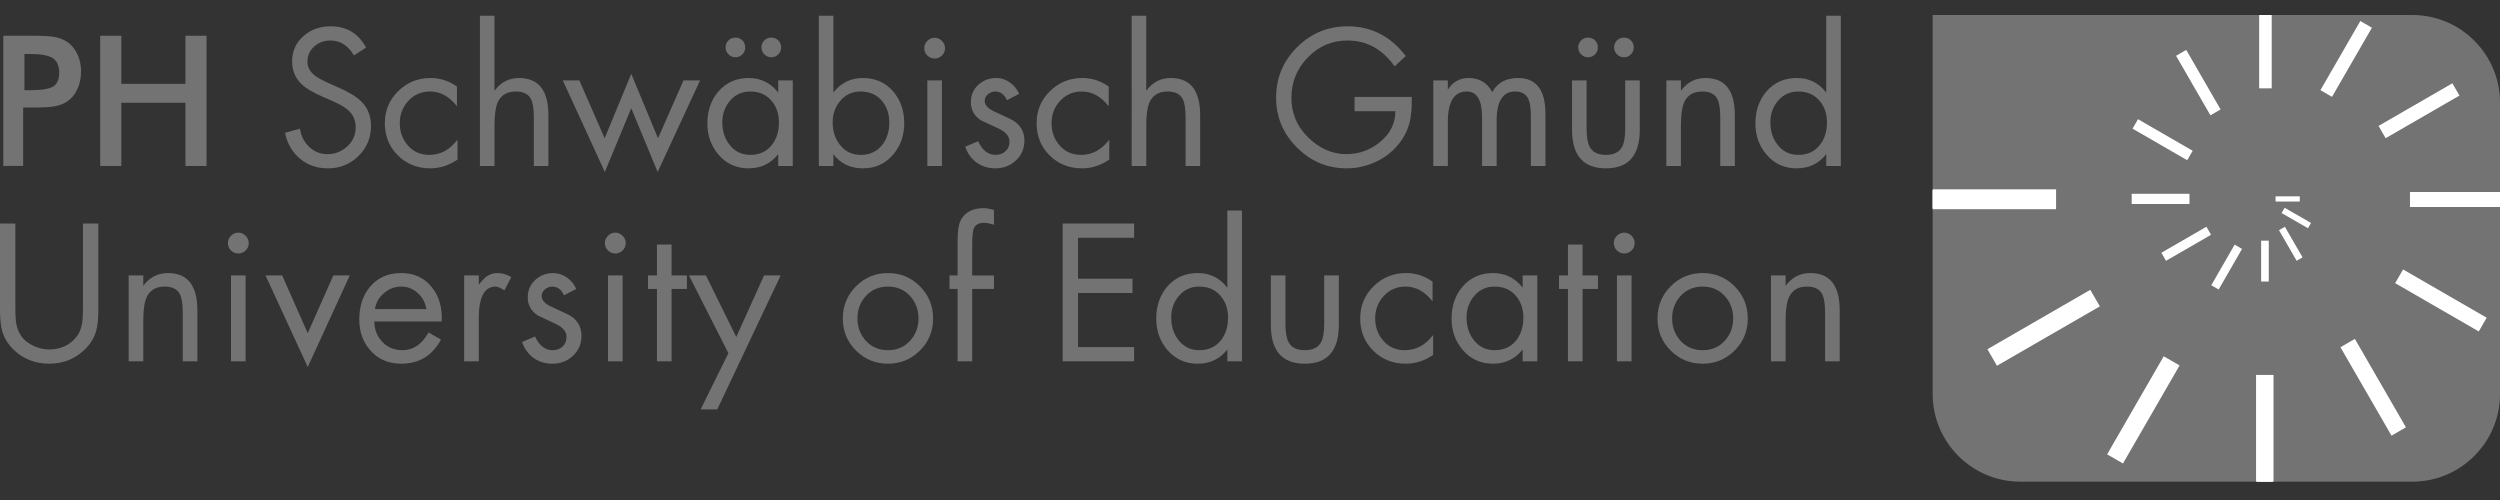 <?xml version="1.0" encoding="utf-8"?>
<!-- Generator: Adobe Illustrator 16.0.3, SVG Export Plug-In . SVG Version: 6.00 Build 0)  -->
<!DOCTYPE svg PUBLIC "-//W3C//DTD SVG 1.1//EN" "http://www.w3.org/Graphics/SVG/1.1/DTD/svg11.dtd">
<svg version="1.1" id="Ebene_1" xmlns="http://www.w3.org/2000/svg" xmlns:xlink="http://www.w3.org/1999/xlink" x="0px" y="0px"
	 width="283.465px" height="56.693px" viewBox="0 0 283.465 56.693" 
	 xml:space="preserve">
<rect x="0" y="0" width="283.465" height="56.693" fill="#333333" stroke="none"/>
<path fill-rule="evenodd" clip-rule="evenodd" fill="#737373" d="M219.138,1.701h54.407c5.456,0,9.92,4.464,9.92,9.919v33.073
	c0,5.456-4.464,9.92-9.92,9.92h-44.488c-5.455,0-9.919-4.464-9.919-9.92V1.701z"/>
<g>
	<defs>
		<path id="SVGID_1_" d="M219.138,1.701h54.407c5.456,0,9.92,4.464,9.92,9.919v33.073c0,5.456-4.464,9.92-9.92,9.92h-44.488
			c-5.455,0-9.919-4.464-9.919-9.92V1.701z"/>
	</defs>
	<clipPath id="SVGID_2_">
		<use xlink:href="#SVGID_1_"  overflow="visible"/>
	</clipPath>
	<g clip-path="url(#SVGID_2_)">
		<defs>
			<path id="SVGID_3_" d="M230.509-29.62c-7.031,9.701-11.083,21.549-10.65,33.706c0.948,26.582,22.974,44.567,49.196,40.17
				s46.712-29.509,45.764-56.09c-0.232-6.511-1.731-12.504-4.244-17.78L230.509-29.62z"/>
		</defs>
		<clipPath id="SVGID_4_">
			<use xlink:href="#SVGID_3_"  overflow="visible"/>
		</clipPath>
		<g clip-path="url(#SVGID_4_)">
			<defs>
				<rect id="SVGID_5_" x="219.426" y="1.498" width="64.227" height="47.155"/>
			</defs>
			<clipPath id="SVGID_6_">
				<use xlink:href="#SVGID_5_"  overflow="visible"/>
			</clipPath>
			<g clip-path="url(#SVGID_6_)">
				
			</g>
		</g>
	</g>
	
		<rect x="247.558" y="24.755" transform="matrix(-0.5 -0.866 0.866 -0.5 347.974 256.187)" clip-path="url(#SVGID_2_)" fill-rule="evenodd" clip-rule="evenodd" fill="#FFFFFF" width="0.837" height="5.682"/>
	
		<rect x="247.558" y="24.755" transform="matrix(-0.5 -0.866 0.866 -0.5 347.974 256.187)" clip-path="url(#SVGID_2_)" fill="none" stroke="#FFFFFF" stroke-width="0.216" stroke-miterlimit="22.926" width="0.837" height="5.682"/>
	
		<rect x="252.031" y="27.596" transform="matrix(-0.866 -0.499 0.499 -0.866 456.013 182.338)" clip-path="url(#SVGID_2_)" fill-rule="evenodd" clip-rule="evenodd" fill="#FFFFFF" width="0.751" height="5.098"/>
	
		<rect x="252.031" y="27.596" transform="matrix(-0.866 -0.499 0.499 -0.866 456.013 182.338)" clip-path="url(#SVGID_2_)" fill="none" stroke="#FFFFFF" stroke-width="0.216" stroke-miterlimit="22.926" width="0.751" height="5.098"/>
	
		<rect x="256.488" y="27.397" clip-path="url(#SVGID_2_)" fill-rule="evenodd" clip-rule="evenodd" fill="#FFFFFF" width="0.65" height="4.42"/>
	
		<rect x="256.488" y="27.397" clip-path="url(#SVGID_2_)" fill="none" stroke="#FFFFFF" stroke-width="0.216" stroke-miterlimit="22.926" width="0.65" height="4.42"/>
	
		<rect x="219.138" y="21.572" clip-path="url(#SVGID_2_)" fill-rule="evenodd" clip-rule="evenodd" fill="#FFFFFF" width="13.884" height="2.043"/>
	
		<rect x="219.138" y="21.572" clip-path="url(#SVGID_2_)" fill="none" stroke="#FFFFFF" stroke-width="0.216" stroke-miterlimit="22.926" width="13.884" height="2.043"/>
	
		<rect x="230.672" y="30.561" transform="matrix(-0.5 -0.866 0.866 -0.5 315.338 256.366)" clip-path="url(#SVGID_2_)" fill-rule="evenodd" clip-rule="evenodd" fill="#FFFFFF" width="1.95" height="13.253"/>
	
		<rect x="230.672" y="30.561" transform="matrix(-0.5 -0.866 0.866 -0.5 315.338 256.366)" clip-path="url(#SVGID_2_)" fill="none" stroke="#FFFFFF" stroke-width="0.216" stroke-miterlimit="22.926" width="1.95" height="13.253"/>
	
		<rect x="242.056" y="40.204" transform="matrix(-0.866 -0.5 0.5 -0.866 430.193 208.25)" clip-path="url(#SVGID_2_)" fill-rule="evenodd" clip-rule="evenodd" fill="#FFFFFF" width="1.858" height="12.622"/>
	
		<rect x="242.056" y="40.204" transform="matrix(-0.866 -0.5 0.5 -0.866 430.193 208.25)" clip-path="url(#SVGID_2_)" fill="none" stroke="#FFFFFF" stroke-width="0.216" stroke-miterlimit="22.926" width="1.858" height="12.622"/>
	
		<rect x="255.913" y="42.622" clip-path="url(#SVGID_2_)" fill-rule="evenodd" clip-rule="evenodd" fill="#FFFFFF" width="1.764" height="11.991"/>
	
		<rect x="255.913" y="42.622" clip-path="url(#SVGID_2_)" fill="none" stroke="#FFFFFF" stroke-width="0.216" stroke-miterlimit="22.926" width="1.764" height="11.991"/>
	
		<rect x="268.234" y="38.204" transform="matrix(-0.866 0.5 -0.5 -0.866 524.043 -52.62)" clip-path="url(#SVGID_2_)" fill-rule="evenodd" clip-rule="evenodd" fill="#FFFFFF" width="1.672" height="11.361"/>
	
		<rect x="268.234" y="38.204" transform="matrix(-0.866 0.5 -0.5 -0.866 524.043 -52.62)" clip-path="url(#SVGID_2_)" fill="none" stroke="#FFFFFF" stroke-width="0.216" stroke-miterlimit="22.926" width="1.672" height="11.361"/>
	
		<rect x="276.08" y="28.787" transform="matrix(-0.5 0.866 -0.866 -0.5 444.777 -188.627)" clip-path="url(#SVGID_2_)" fill-rule="evenodd" clip-rule="evenodd" fill="#FFFFFF" width="1.579" height="10.73"/>
	
		<rect x="276.08" y="28.787" transform="matrix(-0.5 0.866 -0.866 -0.5 444.777 -188.627)" clip-path="url(#SVGID_2_)" fill="none" stroke="#FFFFFF" stroke-width="0.216" stroke-miterlimit="22.926" width="1.579" height="10.73"/>
	
		<rect x="273.366" y="21.875" clip-path="url(#SVGID_2_)" fill-rule="evenodd" clip-rule="evenodd" fill="#FFFFFF" width="10.099" height="1.486"/>
	
		<rect x="273.366" y="21.875" clip-path="url(#SVGID_2_)" fill="none" stroke="#FFFFFF" stroke-width="0.216" stroke-miterlimit="22.926" width="10.099" height="1.486"/>
	
		<rect x="273.609" y="7.813" transform="matrix(-0.5 -0.866 0.866 -0.5 400.574 256.374)" clip-path="url(#SVGID_2_)" fill-rule="evenodd" clip-rule="evenodd" fill="#FFFFFF" width="1.391" height="9.451"/>
	
		<rect x="273.609" y="7.813" transform="matrix(-0.5 -0.866 0.866 -0.5 400.574 256.374)" clip-path="url(#SVGID_2_)" fill="none" stroke="#FFFFFF" stroke-width="0.216" stroke-miterlimit="22.926" width="1.391" height="9.451"/>
	
		<rect x="265.349" y="2.293" transform="matrix(-0.866 -0.5 0.5 -0.866 493.021 145.495)" clip-path="url(#SVGID_2_)" fill-rule="evenodd" clip-rule="evenodd" fill="#FFFFFF" width="1.3" height="8.837"/>
	
		<rect x="265.349" y="2.293" transform="matrix(-0.866 -0.5 0.5 -0.866 493.021 145.495)" clip-path="url(#SVGID_2_)" fill="none" stroke="#FFFFFF" stroke-width="0.216" stroke-miterlimit="22.926" width="1.3" height="8.837"/>
	
		<rect x="256.266" y="1.701" clip-path="url(#SVGID_2_)" fill-rule="evenodd" clip-rule="evenodd" fill="#FFFFFF" width="1.207" height="8.206"/>
	
		<rect x="256.266" y="1.701" clip-path="url(#SVGID_2_)" fill="none" stroke="#FFFFFF" stroke-width="0.216" stroke-miterlimit="22.926" width="1.207" height="8.206"/>
	
		<rect x="248.702" y="5.593" transform="matrix(-0.866 0.5 -0.5 -0.866 469.808 -107.138)" clip-path="url(#SVGID_2_)" fill-rule="evenodd" clip-rule="evenodd" fill="#FFFFFF" width="1.114" height="7.575"/>
	
		<rect x="248.702" y="5.593" transform="matrix(-0.866 0.5 -0.5 -0.866 469.808 -107.138)" clip-path="url(#SVGID_2_)" fill="none" stroke="#FFFFFF" stroke-width="0.216" stroke-miterlimit="22.926" width="1.114" height="7.575"/>
	
		<rect x="244.712" y="12.386" transform="matrix(-0.5 0.866 -0.866 -0.5 381.554 -188.593)" clip-path="url(#SVGID_2_)" fill-rule="evenodd" clip-rule="evenodd" fill="#FFFFFF" width="1.022" height="6.942"/>
	
		<rect x="244.712" y="12.386" transform="matrix(-0.5 0.866 -0.866 -0.5 381.554 -188.593)" clip-path="url(#SVGID_2_)" fill="none" stroke="#FFFFFF" stroke-width="0.216" stroke-miterlimit="22.926" width="1.022" height="6.942"/>
	
		<rect x="241.812" y="22.086" clip-path="url(#SVGID_2_)" fill-rule="evenodd" clip-rule="evenodd" fill="#FFFFFF" width="6.336" height="0.933"/>
	
		<rect x="241.812" y="22.086" clip-path="url(#SVGID_2_)" fill="none" stroke="#FFFFFF" stroke-width="0.216" stroke-miterlimit="22.926" width="6.336" height="0.933"/>
	
		<rect x="259.409" y="25.641" transform="matrix(-0.866 0.5 -0.5 -0.866 498.399 -78.357)" clip-path="url(#SVGID_2_)" fill-rule="evenodd" clip-rule="evenodd" fill="#FFFFFF" width="0.558" height="3.789"/>
	
		<rect x="259.409" y="25.641" transform="matrix(-0.866 0.5 -0.5 -0.866 498.399 -78.357)" clip-path="url(#SVGID_2_)" fill="none" stroke="#FFFFFF" stroke-width="0.216" stroke-miterlimit="22.926" width="0.558" height="3.789"/>
	
		<rect x="260.139" y="22.995" transform="matrix(-0.499 0.867 -0.867 -0.499 411.637 -188.747)" clip-path="url(#SVGID_2_)" fill-rule="evenodd" clip-rule="evenodd" fill="#FFFFFF" width="0.476" height="3.235"/>
	
		<rect x="260.139" y="22.995" transform="matrix(-0.499 0.867 -0.867 -0.499 411.637 -188.747)" clip-path="url(#SVGID_2_)" fill="none" stroke="#FFFFFF" stroke-width="0.216" stroke-miterlimit="22.926" width="0.476" height="3.235"/>
	
		<rect x="258.126" y="22.37" clip-path="url(#SVGID_2_)" fill-rule="evenodd" clip-rule="evenodd" fill="#FFFFFF" width="2.53" height="0.373"/>
	
		<rect x="258.126" y="22.37" clip-path="url(#SVGID_2_)" fill="none" stroke="#FFFFFF" stroke-width="0.216" stroke-miterlimit="22.926" width="2.53" height="0.373"/>
</g>
<path fill="#737373" d="M2.625,12.19v6.628H0.374V4.055h3.627c1.077,0,1.869,0.059,2.378,0.175c0.505,0.117,0.949,0.313,1.328,0.582
	c0.464,0.341,0.826,0.805,1.091,1.384c0.262,0.582,0.393,1.222,0.393,1.92c0,0.702-0.131,1.346-0.393,1.938
	c-0.265,0.592-0.626,1.056-1.091,1.39c-0.379,0.269-0.823,0.461-1.328,0.575c-0.51,0.114-1.301,0.172-2.378,0.172H3.53H2.625z
	 M2.77,10.229h0.616c1.332,0,2.22-0.145,2.664-0.434c0.444-0.289,0.664-0.798,0.664-1.531c0-0.785-0.237-1.339-0.712-1.662
	C5.529,6.282,4.655,6.12,3.385,6.12H2.77V10.229z"/>
<polygon fill="#737373" points="11.363,18.819 11.363,4.055 13.758,4.055 13.758,9.506 21.026,9.506 21.026,4.055 23.421,4.055 
	23.421,18.819 21.026,18.819 21.026,11.654 13.758,11.654 13.758,18.819 "/>
<path fill="#737373" d="M41.51,5.397l-1.383,0.888c-0.647-1.129-1.542-1.693-2.685-1.693c-0.702,0-1.308,0.228-1.817,0.682
	s-0.764,1.032-0.764,1.734c0,0.592,0.275,1.108,0.826,1.549c0.33,0.261,0.867,0.557,1.61,0.888l1.032,0.454
	c1.225,0.537,2.1,1.067,2.623,1.59c0.744,0.73,1.115,1.659,1.115,2.788c0,1.349-0.475,2.488-1.425,3.417s-2.106,1.394-3.469,1.394
	c-1.239,0-2.295-0.368-3.169-1.104c-0.874-0.737-1.435-1.71-1.683-2.922l1.693-0.475c0.11,0.812,0.454,1.497,1.033,2.055
	c0.578,0.558,1.273,0.836,2.085,0.836c0.854,0,1.6-0.292,2.24-0.877s0.96-1.304,0.96-2.158c0-0.812-0.296-1.473-0.888-1.982
	c-0.372-0.33-1.032-0.702-1.982-1.115l-0.95-0.413c-1.087-0.468-1.879-0.95-2.375-1.445c-0.675-0.675-1.012-1.521-1.012-2.54
	c0-1.17,0.44-2.134,1.322-2.891c0.826-0.716,1.837-1.074,3.035-1.074C39.3,2.981,40.643,3.787,41.51,5.397"/>
<path fill="#737373" d="M51.813,9.816v2.189h-0.041c-0.854-1.087-1.858-1.631-3.015-1.631c-0.978,0-1.793,0.351-2.447,1.053
	s-0.98,1.548-0.98,2.54c0,0.991,0.31,1.837,0.929,2.539c0.619,0.703,1.424,1.054,2.416,1.054c1.253,0,2.306-0.558,3.159-1.673h0.042
	v2.209c-0.978,0.661-2.003,0.991-3.077,0.991c-1.473,0-2.702-0.489-3.686-1.466c-0.985-0.977-1.477-2.195-1.477-3.654
	c0-1.432,0.506-2.644,1.518-3.635c1.012-0.991,2.233-1.486,3.665-1.486C49.907,8.846,50.905,9.169,51.813,9.816"/>
<path fill="#737373" d="M54.416,1.784h1.652v8.507c0.706-0.964,1.634-1.445,2.784-1.445c2.22,0,3.328,1.404,3.328,4.212v5.761
	h-1.652v-5.472c0-0.977-0.103-1.672-0.31-2.085c-0.289-0.592-0.867-0.888-1.734-0.888c-1.005,0-1.693,0.42-2.065,1.26
	c-0.234,0.564-0.351,1.425-0.351,2.581v4.604h-1.652V1.784z"/>
<polygon fill="#737373" points="65.689,9.114 68.56,15.68 71.575,8.371 74.61,15.68 77.5,9.114 79.38,9.114 74.568,19.5 
	71.575,12.273 68.58,19.5 63.811,9.114 "/>
<path fill="#737373" d="M87.453,4.262c0.316,0,0.582,0.106,0.795,0.32s0.32,0.479,0.32,0.795c0,0.303-0.107,0.564-0.32,0.785
	s-0.479,0.331-0.795,0.331c-0.303,0-0.564-0.11-0.785-0.331s-0.33-0.481-0.33-0.785c0-0.316,0.11-0.582,0.33-0.795
	S87.15,4.262,87.453,4.262 M83.385,4.262c0.317,0,0.582,0.106,0.795,0.32c0.213,0.213,0.32,0.479,0.32,0.795
	c0,0.303-0.107,0.564-0.32,0.785c-0.214,0.22-0.479,0.331-0.795,0.331c-0.303,0-0.564-0.11-0.785-0.331s-0.33-0.481-0.33-0.785
	c0-0.316,0.11-0.582,0.33-0.795S83.083,4.262,83.385,4.262z M89.89,9.114v9.705h-1.652v-1.342c-0.843,1.074-1.965,1.611-3.362,1.611
	c-1.383,0-2.519-0.516-3.403-1.549c-0.843-0.977-1.267-2.161-1.267-3.551c0-1.432,0.417-2.636,1.246-3.614
	c0.885-1.019,2.034-1.528,3.445-1.528c1.37,0,2.485,0.551,3.342,1.652V9.114H89.89z M85.058,10.374c-0.922,0-1.68,0.344-2.271,1.032
	c-0.592,0.688-0.888,1.508-0.888,2.458c0,1.005,0.276,1.858,0.826,2.56c0.592,0.757,1.376,1.136,2.354,1.136
	c1.019,0,1.824-0.365,2.416-1.095c0.551-0.688,0.826-1.549,0.826-2.581c0-1.005-0.296-1.841-0.888-2.509
	C86.84,10.707,86.049,10.374,85.058,10.374z"/>
<path fill="#737373" d="M92.843,18.819V1.784h1.651v8.714c0.843-1.101,1.958-1.652,3.342-1.652c1.411,0,2.561,0.509,3.445,1.528
	c0.83,0.978,1.246,2.175,1.246,3.593c0,1.404-0.423,2.595-1.267,3.572c-0.884,1.033-2.02,1.549-3.403,1.549
	c-1.439,0-2.561-0.537-3.363-1.611v1.342H92.843z M97.571,10.374c-0.922,0-1.68,0.344-2.271,1.032
	c-0.592,0.688-0.888,1.508-0.888,2.458c0,1.005,0.275,1.858,0.826,2.56c0.592,0.757,1.376,1.136,2.354,1.136
	c1.019,0,1.824-0.365,2.416-1.095c0.55-0.688,0.826-1.549,0.826-2.581c0-1.005-0.296-1.841-0.888-2.509
	C99.354,10.707,98.563,10.374,97.571,10.374z"/>
<path fill="#737373" d="M105.975,4.282c0.317,0,0.592,0.117,0.826,0.351c0.234,0.234,0.352,0.509,0.352,0.826
	c0,0.331-0.117,0.609-0.352,0.836c-0.234,0.227-0.509,0.341-0.826,0.341c-0.316,0-0.592-0.114-0.826-0.341
	c-0.234-0.227-0.352-0.506-0.352-0.836c0-0.316,0.117-0.592,0.352-0.826C105.383,4.399,105.659,4.282,105.975,4.282 M106.801,9.114
	v9.705h-1.651V9.114H106.801z"/>
<path fill="#737373" d="M115.556,10.642l-1.383,0.723c-0.289-0.661-0.73-0.991-1.322-0.991c-0.303,0-0.578,0.103-0.826,0.31
	c-0.248,0.207-0.372,0.461-0.372,0.764c0,0.482,0.392,0.895,1.177,1.239c1.294,0.592,2.01,0.937,2.147,1.033
	c0.784,0.537,1.177,1.273,1.177,2.209c0,0.908-0.32,1.662-0.96,2.261c-0.64,0.599-1.415,0.898-2.323,0.898
	c-0.812,0-1.521-0.217-2.127-0.65c-0.605-0.434-1.039-1.036-1.301-1.807l1.466-0.62c0.468,1.032,1.128,1.549,1.982,1.549
	c0.455,0,0.83-0.138,1.125-0.413s0.444-0.633,0.444-1.074c0-0.592-0.378-1.074-1.135-1.445c-0.702-0.331-1.404-0.661-2.106-0.992
	c-0.757-0.495-1.136-1.177-1.136-2.044c0-0.798,0.282-1.456,0.847-1.972c0.564-0.516,1.246-0.774,2.044-0.774
	c0.55,0,1.063,0.168,1.538,0.506C114.988,9.689,115.336,10.119,115.556,10.642"/>
<path fill="#737373" d="M125.715,9.816v2.189h-0.042c-0.854-1.087-1.858-1.631-3.015-1.631c-0.977,0-1.793,0.351-2.447,1.053
	s-0.98,1.548-0.98,2.54c0,0.991,0.31,1.837,0.929,2.539c0.619,0.703,1.424,1.054,2.416,1.054c1.252,0,2.306-0.558,3.159-1.673h0.042
	v2.209c-0.978,0.661-2.003,0.991-3.077,0.991c-1.473,0-2.702-0.489-3.686-1.466c-0.985-0.977-1.477-2.195-1.477-3.654
	c0-1.432,0.506-2.644,1.518-3.635c1.012-0.991,2.233-1.486,3.665-1.486C123.809,8.846,124.807,9.169,125.715,9.816"/>
<path fill="#737373" d="M128.317,1.784h1.652v8.507c0.706-0.964,1.634-1.445,2.784-1.445c2.22,0,3.328,1.404,3.328,4.212v5.761
	h-1.652v-5.472c0-0.977-0.104-1.672-0.31-2.085c-0.289-0.592-0.867-0.888-1.734-0.888c-1.005,0-1.693,0.42-2.065,1.26
	c-0.234,0.564-0.351,1.425-0.351,2.581v4.604h-1.652V1.784z"/>
<path fill="#737373" d="M153.591,10.993h6.484c0.027,1.184-0.056,2.154-0.248,2.911c-0.248,0.95-0.702,1.811-1.363,2.582
	c-0.702,0.826-1.565,1.466-2.591,1.92c-1.025,0.455-2.082,0.682-3.17,0.682c-2.188,0-4.071-0.788-5.647-2.364
	s-2.364-3.459-2.364-5.647c0-2.23,0.792-4.137,2.375-5.72s3.496-2.375,5.74-2.375c2.671,0,4.866,1.122,6.587,3.366l-1.26,1.177
	c-1.391-1.955-3.173-2.932-5.348-2.932c-1.762,0-3.263,0.64-4.502,1.92c-1.238,1.28-1.858,2.809-1.858,4.584
	c0,1.707,0.606,3.173,1.817,4.398c1.308,1.322,2.781,1.982,4.419,1.982c1.418,0,2.685-0.454,3.799-1.363
	c1.171-0.95,1.756-2.12,1.756-3.51h-4.626V10.993z"/>
<path fill="#737373" d="M164.163,9.114v1.053c0.568-0.881,1.346-1.321,2.344-1.321c1.242,0,2.141,0.537,2.691,1.61
	c0.581-1.074,1.556-1.61,2.925-1.61c2.072,0,3.108,1.356,3.108,4.068v5.905h-1.652v-5.637c0-0.853-0.083-1.479-0.248-1.879
	c-0.261-0.62-0.771-0.929-1.527-0.929c-1.404,0-2.106,1.102-2.106,3.304v5.142h-1.652v-5.513c0-1.955-0.578-2.932-1.734-2.932
	c-1.432,0-2.147,1.143-2.147,3.428v5.018h-1.651V9.114H164.163z"/>
<path fill="#737373" d="M184.131,4.262c0.316,0,0.581,0.106,0.795,0.32c0.213,0.213,0.319,0.479,0.319,0.795
	c0,0.303-0.106,0.564-0.319,0.785c-0.214,0.22-0.479,0.331-0.795,0.331c-0.304,0-0.564-0.11-0.785-0.331
	c-0.22-0.22-0.33-0.481-0.33-0.785c0-0.316,0.11-0.582,0.33-0.795C183.566,4.368,183.827,4.262,184.131,4.262 M180.063,4.262
	c0.316,0,0.582,0.106,0.795,0.32c0.214,0.213,0.32,0.479,0.32,0.795c0,0.303-0.106,0.564-0.32,0.785
	c-0.213,0.22-0.479,0.331-0.795,0.331c-0.303,0-0.564-0.11-0.784-0.331c-0.221-0.22-0.33-0.481-0.33-0.785
	c0-0.316,0.109-0.582,0.33-0.795C179.498,4.368,179.76,4.262,180.063,4.262z M179.897,9.114v5.41c0,0.991,0.117,1.7,0.352,2.127
	c0.316,0.605,0.929,0.909,1.837,0.909c0.909,0,1.521-0.303,1.838-0.909c0.234-0.427,0.352-1.136,0.352-2.127v-5.41h1.651v5.596
	c0,2.918-1.28,4.377-3.841,4.377s-3.84-1.459-3.84-4.377V9.114H179.897z"/>
<path fill="#737373" d="M190.594,9.114v1.177c0.705-0.964,1.635-1.445,2.784-1.445c2.22,0,3.327,1.404,3.327,4.212v5.761h-1.651
	v-5.472c0-0.977-0.104-1.672-0.31-2.085c-0.289-0.592-0.867-0.888-1.734-0.888c-1.006,0-1.693,0.42-2.065,1.26
	c-0.234,0.564-0.351,1.425-0.351,2.581v4.604h-1.652V9.114H190.594z"/>
<path fill="#737373" d="M207.071,18.819v-1.342c-0.829,1.074-1.951,1.611-3.362,1.611c-1.383,0-2.52-0.516-3.403-1.549
	c-0.843-0.977-1.267-2.161-1.267-3.551c0-1.432,0.416-2.636,1.246-3.614c0.884-1.019,2.033-1.528,3.444-1.528
	c1.384,0,2.499,0.551,3.342,1.652V1.784h1.652v17.035H207.071z M203.892,10.374c-0.923,0-1.68,0.344-2.271,1.032
	c-0.592,0.688-0.888,1.508-0.888,2.458c0,1.005,0.275,1.858,0.825,2.56c0.593,0.757,1.377,1.136,2.354,1.136
	c1.019,0,1.824-0.365,2.416-1.095c0.551-0.688,0.826-1.549,0.826-2.581c0-1.005-0.296-1.841-0.889-2.509
	C205.674,10.707,204.883,10.374,203.892,10.374z"/>
<path fill="#737373" d="M1.741,25.344v9.305c0,0.843,0.021,1.443,0.062,1.803c0.097,0.678,0.308,1.24,0.632,1.689
	c0.325,0.449,0.791,0.812,1.399,1.088c0.566,0.263,1.147,0.394,1.741,0.394c1.271,0,2.293-0.463,3.067-1.389
	c0.359-0.442,0.587-1.008,0.684-1.699c0.055-0.345,0.083-0.974,0.083-1.886v-9.305h1.741v9.781c0,0.981-0.076,1.755-0.228,2.321
	c-0.193,0.746-0.573,1.416-1.14,2.01c-1.133,1.188-2.535,1.782-4.207,1.782c-1.588,0-2.936-0.531-4.041-1.596
	c-0.622-0.607-1.05-1.306-1.285-2.093C0.083,36.957,0,36.148,0,35.125v-9.781H1.741z"/>
<path fill="#737373" d="M16.246,31.23v1.181c0.708-0.967,1.64-1.45,2.794-1.45c2.228,0,3.34,1.409,3.34,4.228v5.781h-1.658v-5.491
	c0-0.98-0.104-1.679-0.311-2.093c-0.29-0.595-0.87-0.892-1.741-0.892c-1.009,0-1.699,0.422-2.072,1.265
	c-0.235,0.566-0.352,1.43-0.352,2.59v4.621h-1.658V31.23H16.246z"/>
<path fill="#737373" d="M27.021,26.38c0.318,0,0.594,0.118,0.829,0.353c0.235,0.235,0.353,0.511,0.353,0.829
	c0,0.331-0.117,0.611-0.353,0.839c-0.234,0.228-0.511,0.341-0.829,0.341s-0.594-0.114-0.829-0.341
	c-0.235-0.229-0.352-0.508-0.352-0.839c0-0.318,0.117-0.594,0.352-0.829S26.703,26.38,27.021,26.38 M27.849,31.23v9.739h-1.658
	V31.23H27.849z"/>
<polygon fill="#737373" points="31.993,31.23 34.894,37.779 37.795,31.23 39.66,31.23 34.894,41.612 30.107,31.23 "/>
<path fill="#737373" d="M42.519,35.042h5.823c-0.11-0.718-0.435-1.322-0.974-1.813c-0.539-0.491-1.167-0.736-1.886-0.736
	c-0.719,0-1.368,0.249-1.948,0.746C42.954,33.738,42.616,34.338,42.519,35.042 M50.083,36.452h-7.647
	c0.014,0.912,0.317,1.683,0.912,2.311c0.594,0.629,1.354,0.943,2.28,0.943c1.229,0,2.217-0.67,2.963-2.01L50,38.503
	c-0.98,1.824-2.479,2.735-4.497,2.735c-1.423,0-2.573-0.479-3.45-1.44c-0.877-0.96-1.316-2.151-1.316-3.574
	c0-1.506,0.407-2.742,1.223-3.71c0.87-1.036,2.038-1.554,3.502-1.554c1.506,0,2.688,0.553,3.543,1.658
	C49.807,33.654,50.166,34.932,50.083,36.452z"/>
<path fill="#737373" d="M54.288,31.23v1.057c0.349-0.456,0.649-0.773,0.902-0.953c0.349-0.249,0.773-0.373,1.278-0.373
	c0.463,0,0.963,0.151,1.509,0.456l-0.788,1.513c-0.428-0.29-0.76-0.436-0.995-0.436c-1.271,0-1.907,1.202-1.907,3.606v4.869H52.63
	V31.23H54.288z"/>
<path fill="#737373" d="M65.333,32.763l-1.389,0.726c-0.29-0.663-0.732-0.995-1.326-0.995c-0.304,0-0.58,0.104-0.829,0.312
	c-0.249,0.207-0.373,0.463-0.373,0.767c0,0.483,0.394,0.897,1.182,1.243c1.298,0.594,2.017,0.939,2.155,1.036
	c0.788,0.539,1.181,1.278,1.181,2.218c0,0.911-0.321,1.668-0.964,2.269c-0.642,0.601-1.419,0.901-2.331,0.901
	c-0.815,0-1.527-0.217-2.135-0.652s-1.043-1.04-1.305-1.813l1.471-0.622c0.47,1.036,1.133,1.555,1.989,1.555
	c0.456,0,0.833-0.139,1.129-0.415c0.297-0.275,0.446-0.635,0.446-1.077c0-0.594-0.38-1.077-1.14-1.45
	c-0.705-0.332-1.409-0.663-2.114-0.995c-0.76-0.497-1.14-1.182-1.14-2.052c0-0.801,0.283-1.461,0.85-1.979
	c0.566-0.519,1.25-0.777,2.052-0.777c0.553,0,1.067,0.169,1.544,0.508C64.763,31.807,65.111,32.239,65.333,32.763"/>
<path fill="#737373" d="M69.766,26.38c0.318,0,0.594,0.118,0.829,0.353c0.235,0.235,0.353,0.511,0.353,0.829
	c0,0.331-0.117,0.611-0.353,0.839c-0.234,0.228-0.511,0.341-0.829,0.341s-0.594-0.114-0.829-0.341
	c-0.235-0.229-0.352-0.508-0.352-0.839c0-0.318,0.117-0.594,0.352-0.829S69.448,26.38,69.766,26.38 M70.595,31.23v9.739h-1.658
	V31.23H70.595z"/>
<polygon fill="#737373" points="76.147,32.763 76.147,40.969 74.49,40.969 74.49,32.763 73.474,32.763 73.474,31.23 74.49,31.23 
	74.49,27.728 76.147,27.728 76.147,31.23 77.888,31.23 77.888,32.763 "/>
<polygon fill="#737373" points="82.591,40.047 78.115,31.23 80.042,31.23 83.482,38.213 86.632,31.23 88.518,31.23 81.327,46.419 
	79.441,46.419 "/>
<path fill="#737373" d="M100.683,32.494c-1.009,0-1.838,0.349-2.487,1.047c-0.649,0.697-0.974,1.551-0.974,2.56
	c0,1.008,0.325,1.861,0.974,2.559c0.649,0.698,1.479,1.047,2.487,1.047c1.008,0,1.837-0.349,2.487-1.047
	c0.649-0.697,0.974-1.551,0.974-2.559c0-1.009-0.325-1.862-0.974-2.56C102.52,32.842,101.691,32.494,100.683,32.494 M100.683,41.239
	c-1.423,0-2.632-0.497-3.627-1.491c-0.995-0.995-1.492-2.204-1.492-3.627c0-1.438,0.497-2.656,1.492-3.658
	c0.995-1.001,2.204-1.502,3.627-1.502c1.423,0,2.632,0.501,3.626,1.502c0.995,1.002,1.492,2.221,1.492,3.658
	c0,1.423-0.497,2.632-1.492,3.627C103.314,40.742,102.105,41.239,100.683,41.239z"/>
<path fill="#737373" d="M110.234,32.763v8.206h-1.658v-8.206h-0.912V31.23h0.912v-3.875c0-1.216,0.145-2.059,0.435-2.528
	c0.498-0.815,1.333-1.223,2.507-1.223c0.346,0,0.739,0.069,1.181,0.207v1.679c-0.456-0.152-0.829-0.228-1.119-0.228
	c-0.607,0-1.001,0.228-1.181,0.684c-0.11,0.304-0.166,0.967-0.166,1.99v3.295h2.466v1.533H110.234z"/>
<polygon fill="#737373" points="120.492,40.969 120.492,25.344 128.595,25.344 128.595,26.961 122.233,26.961 122.233,31.603 
	128.409,31.603 128.409,33.219 122.233,33.219 122.233,39.353 128.595,39.353 128.595,40.969 "/>
<path fill="#737373" d="M139.163,40.969v-1.347c-0.833,1.078-1.958,1.616-3.375,1.616c-1.389,0-2.528-0.518-3.416-1.554
	c-0.846-0.981-1.271-2.169-1.271-3.564c0-1.438,0.418-2.646,1.25-3.627c0.888-1.022,2.041-1.533,3.457-1.533
	c1.389,0,2.508,0.553,3.354,1.658v-8.746h1.658v17.096H139.163z M135.971,32.494c-0.926,0-1.686,0.346-2.28,1.036
	c-0.594,0.69-0.891,1.513-0.891,2.466c0,1.009,0.276,1.865,0.829,2.57c0.594,0.76,1.382,1.14,2.362,1.14
	c1.022,0,1.831-0.366,2.425-1.099c0.553-0.69,0.829-1.554,0.829-2.59c0-1.009-0.297-1.848-0.892-2.519
	C137.76,32.829,136.966,32.494,135.971,32.494z"/>
<path fill="#737373" d="M145.751,31.23v5.43c0,0.994,0.117,1.706,0.353,2.134c0.318,0.608,0.933,0.912,1.845,0.912
	c0.911,0,1.526-0.304,1.844-0.912c0.235-0.428,0.353-1.14,0.353-2.134v-5.43h1.658v5.616c0,2.929-1.285,4.393-3.854,4.393
	c-2.57,0-3.854-1.464-3.854-4.393V31.23H145.751z"/>
<path fill="#737373" d="M162.433,31.934v2.197h-0.042c-0.856-1.092-1.865-1.638-3.025-1.638c-0.981,0-1.8,0.353-2.456,1.058
	c-0.656,0.704-0.984,1.554-0.984,2.549c0,0.994,0.312,1.844,0.933,2.549c0.622,0.704,1.43,1.057,2.425,1.057
	c1.257,0,2.314-0.56,3.171-1.679h0.041v2.218c-0.98,0.663-2.01,0.994-3.088,0.994c-1.478,0-2.711-0.49-3.699-1.471
	c-0.987-0.981-1.481-2.204-1.481-3.668c0-1.438,0.508-2.653,1.523-3.647c1.016-0.995,2.241-1.492,3.679-1.492
	C160.519,30.96,161.521,31.285,162.433,31.934"/>
<path fill="#737373" d="M174.306,31.23v9.739h-1.658v-1.347c-0.847,1.078-1.973,1.616-3.375,1.616c-1.388,0-2.528-0.518-3.415-1.554
	c-0.847-0.981-1.271-2.169-1.271-3.564c0-1.438,0.418-2.646,1.25-3.627c0.888-1.022,2.042-1.533,3.458-1.533
	c1.374,0,2.493,0.553,3.354,1.658V31.23H174.306z M169.456,32.494c-0.926,0-1.686,0.346-2.279,1.036
	c-0.595,0.69-0.892,1.513-0.892,2.466c0,1.009,0.276,1.865,0.829,2.57c0.594,0.76,1.382,1.14,2.362,1.14
	c1.022,0,1.831-0.366,2.425-1.099c0.553-0.69,0.829-1.554,0.829-2.59c0-1.009-0.297-1.848-0.892-2.519
	C171.245,32.829,170.45,32.494,169.456,32.494z"/>
<polygon fill="#737373" points="179.443,32.763 179.443,40.969 177.785,40.969 177.785,32.763 176.77,32.763 176.77,31.23 
	177.785,31.23 177.785,27.728 179.443,27.728 179.443,31.23 181.184,31.23 181.184,32.763 "/>
<path fill="#737373" d="M184.167,26.38c0.317,0,0.594,0.118,0.829,0.353c0.234,0.235,0.352,0.511,0.352,0.829
	c0,0.331-0.117,0.611-0.352,0.839c-0.235,0.228-0.512,0.341-0.829,0.341s-0.594-0.114-0.829-0.341
	c-0.234-0.229-0.353-0.508-0.353-0.839c0-0.318,0.118-0.594,0.353-0.829C183.573,26.498,183.85,26.38,184.167,26.38 M184.996,31.23
	v9.739h-1.658V31.23H184.996z"/>
<path fill="#737373" d="M193.056,32.494c-1.009,0-1.837,0.349-2.486,1.047c-0.649,0.697-0.975,1.551-0.975,2.56
	c0,1.008,0.325,1.861,0.975,2.559c0.649,0.698,1.478,1.047,2.486,1.047s1.838-0.349,2.487-1.047
	c0.649-0.697,0.974-1.551,0.974-2.559c0-1.009-0.324-1.862-0.974-2.56C194.894,32.842,194.064,32.494,193.056,32.494
	 M193.056,41.239c-1.423,0-2.632-0.497-3.626-1.491c-0.995-0.995-1.492-2.204-1.492-3.627c0-1.438,0.497-2.656,1.492-3.658
	c0.994-1.001,2.203-1.502,3.626-1.502s2.632,0.501,3.627,1.502c0.994,1.002,1.491,2.221,1.491,3.658
	c0,1.423-0.497,2.632-1.491,3.627C195.688,40.742,194.479,41.239,193.056,41.239z"/>
<path fill="#737373" d="M202.463,31.23v1.181c0.708-0.967,1.641-1.45,2.794-1.45c2.228,0,3.34,1.409,3.34,4.228v5.781h-1.657v-5.491
	c0-0.98-0.104-1.679-0.312-2.093c-0.29-0.595-0.87-0.892-1.74-0.892c-1.009,0-1.699,0.422-2.072,1.265
	c-0.235,0.566-0.353,1.43-0.353,2.59v4.621h-1.658V31.23H202.463z"/>
</svg>
